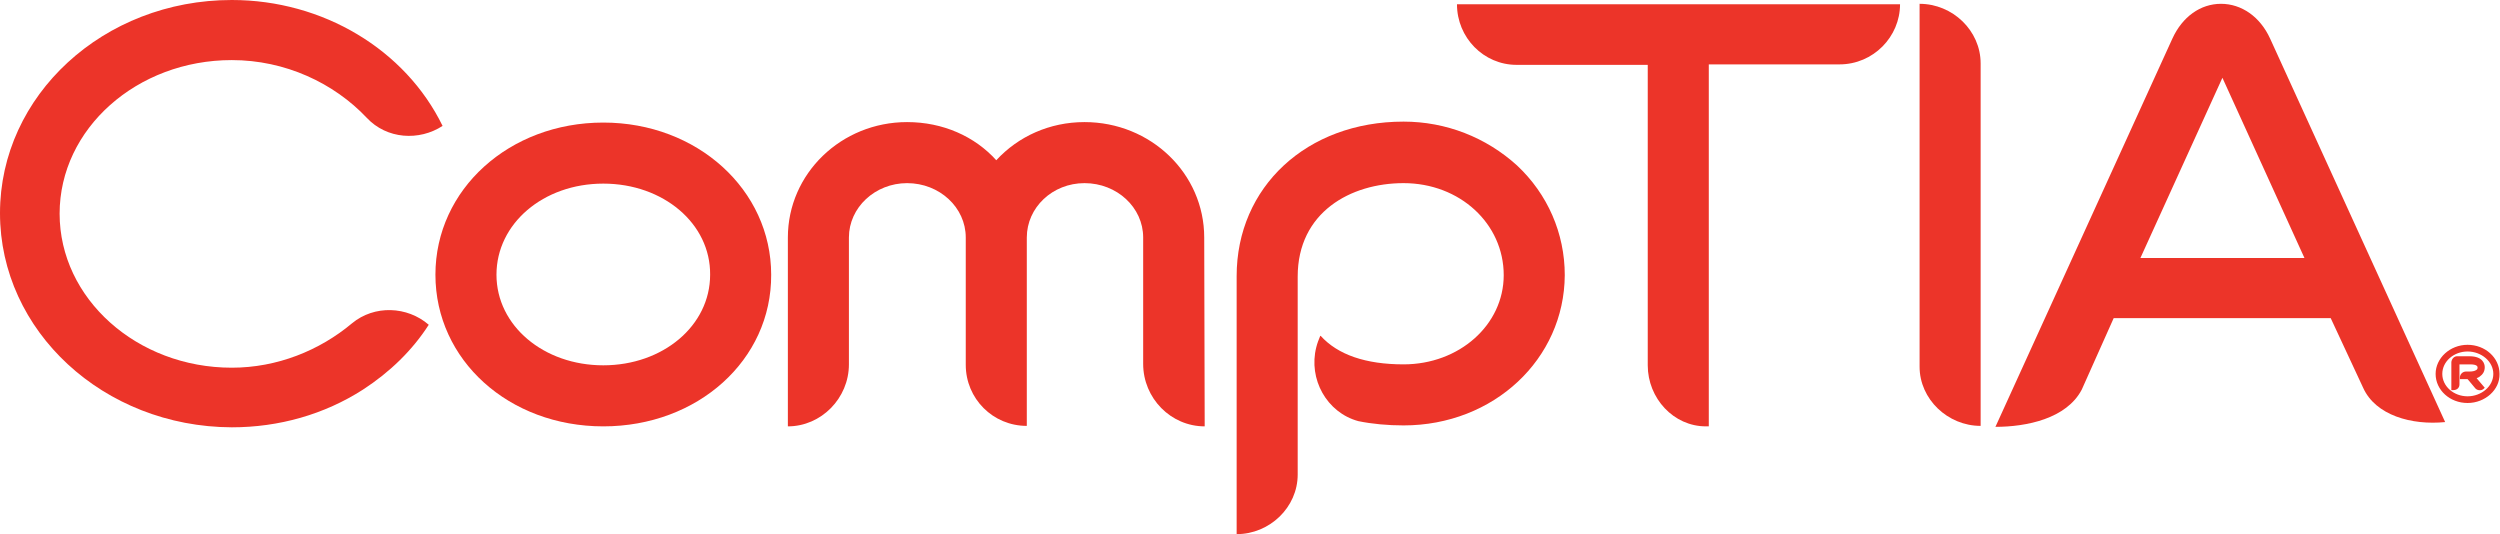 <svg version="1.1" id="Layer_1" xmlns="http://www.w3.org/2000/svg" xmlns:xlink="http://www.w3.org/1999/xlink" x="0px" y="0px" viewBox="0 0 524.2 112" style="enable-background:new 0 0 524.2 112;" xml:space="preserve">
 <style type="text/css">
  .st0{fill:#EC3429;}
 </style>
 <g>
  <path class="st0" d="M126.5,89.4c-19.8,0-35.2-13.9-35.2-31.8c0-17.9,15.5-31.9,35.2-31.9c19.7,0,35.2,14.1,35.2,31.9
		C161.8,75.5,146.3,89.4,126.5,89.4z M126.5,38.5c-12.6,0-22.4,8.4-22.4,19.1c0,10.7,9.9,19,22.4,19c12.5,0,22.4-8.3,22.4-19
		C149,46.9,139.1,38.5,126.5,38.5z">
  </path>
  <path class="st0" d="M252.6,89.4c-7.1,0-12.9-5.9-12.9-13.1V49.8c0-6.3-5.5-11.4-12.3-11.4c-6.7,0-12.1,5.1-12.1,11.4
		c0,0,0,0,0,39.5c-7.1,0-12.8-5.7-12.8-12.8V49.8c0-6.3-5.5-11.4-12.3-11.4c-6.7,0-12.2,5.1-12.2,11.4v26.6c0,7.1-5.8,13-12.8,13
		V49.8c0-13.4,11.2-24.2,25-24.2c7.5,0,14.2,3,18.7,8c4.6-5,11.2-8,18.5-8c13.9,0,25.1,10.8,25.1,24.2L252.6,89.4L252.6,89.4z">
  </path>
  <path class="st0" d="M294.3,89.2c-3.3,0-6.6-0.3-9.5-0.9c-6.6-1.8-10.5-8.8-8.8-15.5c0.2-0.8,0.5-1.6,0.8-2.3l0.1-0.1
		c3.6,4,9.5,6,17.4,6c11.7,0,21-8.3,21-18.7c0-10.8-9.2-19.3-21-19.3c-11.1,0-22.2,6.1-22.2,19.6v41.5c0,6.9-5.9,12.5-12.8,12.5
		V57.9c0-18.7,14.7-32.4,35-32.4c8.9,0,17.3,3.3,23.8,9.2c6.4,6,10,14.2,10,23C328,75.3,313.2,89.2,294.3,89.2z">
  </path>
  <path class="st0" d="M385.7,13.5h-27.4v75.9h-0.6c-6.8,0-12.2-5.9-12.2-12.8v-63H318c-6.9,0-12.5-5.7-12.5-12.7h92.9
		C398.4,7.7,392.8,13.5,385.7,13.5z">
  </path>
  <path class="st0" d="M495.5,81.3l-6.8-14.6h-45.5l-6.7,15c-3.2,6.1-11.6,7.8-18.1,7.8l37.1-81.4c2.1-4.6,5.9-7.3,10.2-7.3
		c4.3,0,8.2,2.7,10.3,7.3l36.7,80.4C505.7,89.2,498.1,87.1,495.5,81.3z M467,14.1l-18.2,40h34.4l-18.3-40.2L467,14.1z">
  </path>
  <path class="st0" d="M76.9,24.7C70,17.4,59.8,12.6,48.6,12.6c-19.9,0-36.1,14.4-36.1,32.2c0,17.8,16.2,32.3,36.1,32.3
		c9.5,0,18.4-3.6,25.2-9.3c4.7-3.9,11.6-3.6,16.1,0.3c-3.4,5.3-8.1,9.9-13.8,13.6c-8.1,5.2-17.6,7.9-27.5,7.9
		C21.7,89.5,0,69.4,0,44.7C0,20,21.7,0,48.6,0C67.7,0,85,10.4,92.8,26.4C87.9,29.6,81.1,29.2,76.9,24.7z">
  </path>
  <g>
   <path class="st0" d="M517.4,84.5c-3.7,0-6.7-2.7-6.7-6.1c0-3.3,3-6.1,6.7-6.1c3.7,0,6.7,2.7,6.7,6.1
			C524.2,81.7,521.1,84.5,517.4,84.5z M517.4,73.7c-2.9,0-5.3,2.1-5.3,4.7c0,2.6,2.4,4.7,5.3,4.7c2.9,0,5.4-2.1,5.4-4.7
			C522.8,75.8,520.3,73.7,517.4,73.7z M519.9,79c-0.1,0.1-0.4,0.2-0.6,0.3c0,0,0.4,0.5,1.7,2l-0.2,0.2c-0.5,0.5-1.4,0.4-1.8-0.1
			c-1.4-1.7-1.6-1.9-1.6-1.9s-0.2,0-1.6,0V79c0.1-0.6,0.6-1.1,1.3-1.1h0.8c0.5,0,1-0.1,1.3-0.3c0.2-0.1,0.3-0.3,0.3-0.5
			c0-0.2,0-0.7-1.6-0.7c-1.9,0-2.2,0-2.2,0s0,0.3,0,4.2c0,0.7-0.5,1.2-1.3,1.2H514v-5.9c0.1-0.7,0.6-1.2,1.2-1.2h2.6
			c2.9,0,3.2,1.7,3.2,2.3C521,77.9,520.6,78.5,519.9,79z">
   </path>
  </g>
  <path class="st0" d="M402.5,0.8v76.1c0,6.8,5.9,12.4,12.8,12.4V13.3C415.3,6.4,409.4,0.8,402.5,0.8z">
  </path>
 </g>
</svg>